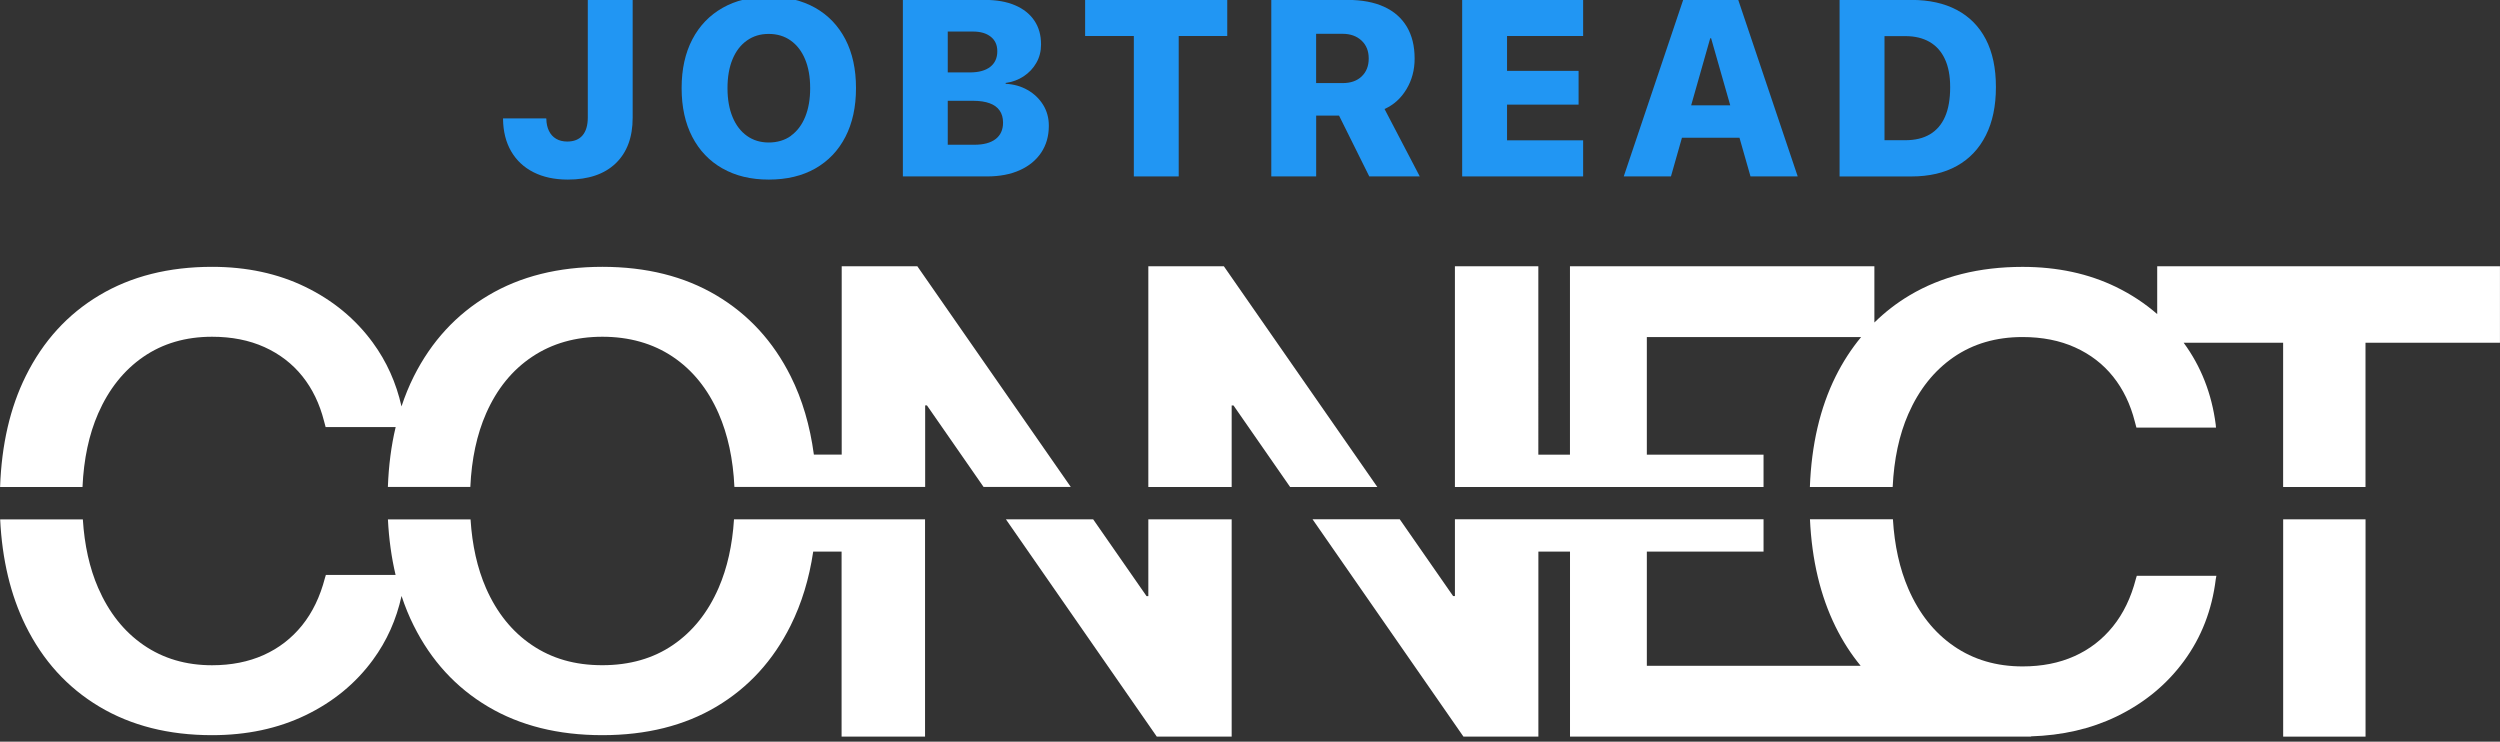<?xml version="1.0" encoding="UTF-8"?><svg id="a" xmlns="http://www.w3.org/2000/svg" viewBox="0 0 600 178"><rect x="0" y="0" width="600" height="178" fill="#333333" stroke="none"/><path d="M128.05,41.34c-2.32-1.17-4.11-2.85-5.37-5.02-1.26-2.17-1.91-4.74-1.95-7.72v-.18h10.36l.03,.12c.02,1.1,.23,2.06,.63,2.88,.4,.82,.97,1.45,1.72,1.89,.74,.44,1.63,.66,2.67,.66,1.6,0,2.83-.49,3.67-1.48s1.26-2.43,1.26-4.33V-.02h10.77V28.25c0,4.7-1.36,8.35-4.07,10.95-2.71,2.6-6.54,3.9-11.49,3.9-3.17,0-5.92-.59-8.23-1.76Z" style="fill:#2196f3;"/><path d="M173.39,40.43c-3.13-1.78-5.55-4.31-7.25-7.59s-2.55-7.17-2.55-11.67v-.06c0-4.5,.86-8.39,2.57-11.66,1.71-3.27,4.13-5.79,7.27-7.57s6.82-2.67,11.07-2.67,8.02,.89,11.16,2.67,5.54,4.31,7.24,7.57c1.69,3.27,2.54,7.15,2.54,11.66v.06c0,4.5-.85,8.39-2.54,11.67-1.69,3.28-4.1,5.81-7.22,7.59-3.12,1.78-6.85,2.67-11.17,2.67s-7.97-.89-11.1-2.67Zm16.43-7.85c1.48-1.07,2.62-2.57,3.42-4.52,.8-1.95,1.2-4.24,1.2-6.88v-.06c0-2.66-.41-4.96-1.22-6.9-.81-1.94-1.96-3.43-3.45-4.49s-3.25-1.59-5.28-1.59-3.71,.52-5.21,1.57-2.65,2.54-3.46,4.48c-.81,1.94-1.22,4.25-1.22,6.93v.06c0,2.66,.41,4.97,1.22,6.92,.81,1.95,1.96,3.45,3.45,4.51s3.23,1.59,5.23,1.59,3.85-.53,5.33-1.6Z" style="fill:#2196f3;"/><path d="M216.69-.02h10.77V42.34h-10.77V-.02Zm5.4,34.76h11.77c2.21,0,3.91-.46,5.09-1.37,1.18-.91,1.78-2.22,1.78-3.92v-.06c0-1.11-.27-2.06-.81-2.85s-1.34-1.37-2.41-1.76-2.39-.59-3.98-.59h-11.45v-6.81h10.66c2.15,0,3.79-.45,4.92-1.34s1.69-2.13,1.69-3.71v-.06c0-1.47-.52-2.62-1.56-3.45-1.04-.83-2.46-1.25-4.26-1.25h-11.45V-.02h14.33c2.8,0,5.2,.43,7.21,1.29,2.01,.86,3.55,2.08,4.62,3.67,1.08,1.59,1.61,3.48,1.61,5.7v.06c0,1.6-.37,3.06-1.12,4.37-.74,1.31-1.76,2.39-3.04,3.24-1.28,.85-2.73,1.38-4.33,1.6v.2c1.94,.1,3.69,.59,5.25,1.48,1.57,.89,2.81,2.08,3.73,3.55,.92,1.48,1.38,3.15,1.38,5.01v.06c0,2.45-.61,4.58-1.82,6.4-1.21,1.82-2.93,3.23-5.14,4.23-2.21,1-4.83,1.5-7.87,1.5h-14.83v-7.6Z" style="fill:#2196f3;"/><path d="M272.11,8.64h-11.68V-.02h34.11V8.64h-11.65V42.34h-10.77V8.64Z" style="fill:#2196f3;"/><path d="M305.1-.02h18.35c3.42,0,6.33,.55,8.72,1.64,2.39,1.09,4.21,2.69,5.46,4.78,1.25,2.09,1.88,4.64,1.88,7.63v.06c0,2.72-.66,5.17-1.97,7.34-1.31,2.17-3.06,3.75-5.25,4.73l8.45,16.17h-12.12l-7.25-14.59h-5.49v14.59h-10.77V-.02Zm17.14,19.96c1.92,0,3.44-.53,4.56-1.6s1.69-2.49,1.69-4.27v-.06c0-1.78-.58-3.21-1.73-4.28-1.16-1.08-2.68-1.62-4.58-1.62h-6.31v11.83h6.37Z" style="fill:#2196f3;"/><path d="M350.92-.02h29.03V8.64h-18.26v8.37h17.17v8.1h-17.17v8.57h18.26v8.66h-29.03V-.02Z" style="fill:#2196f3;"/><path d="M403.96-.02h9.92V9.19h-3.43l-9.42,33.15h-11.33L403.96-.02Zm-3.52,25.3h20.26l2.41,7.78h-25.07l2.41-7.78Zm10.22-16.09V-.02h6.52l14.27,42.36h-11.33l-9.45-33.15Z" style="fill:#2196f3;"/><path d="M441.5-.02h17.23c4.25,0,7.89,.8,10.92,2.41,3.03,1.61,5.35,3.96,6.96,7.06,1.6,3.1,2.41,6.9,2.41,11.41v.06c0,4.5-.8,8.35-2.41,11.55-1.61,3.2-3.92,5.65-6.94,7.34-3.02,1.69-6.67,2.54-10.94,2.54h-17.23V-.02Zm15.79,33.67c2.33,0,4.3-.47,5.9-1.42,1.6-.95,2.81-2.36,3.63-4.24s1.22-4.23,1.22-7.05v-.06c0-2.64-.42-4.88-1.26-6.69-.84-1.82-2.07-3.2-3.68-4.13s-3.55-1.39-5.8-1.39h-5.02v24.98h5.02Z" style="fill:#2196f3;"/><g><path d="M19.8,116.88c.3-6.71,1.55-12.59,3.76-17.65,2.56-5.84,6.17-10.37,10.84-13.59,4.67-3.21,10.16-4.82,16.49-4.82,4.72,0,8.91,.83,12.57,2.48,3.66,1.66,6.7,3.99,9.11,7,2.41,3.01,4.14,6.6,5.2,10.77l.38,1.43h16.81c-1.07,4.46-1.68,9.26-1.87,14.37h19.79c.3-6.72,1.57-12.61,3.8-17.68,2.59-5.87,6.27-10.4,11.07-13.59,4.79-3.19,10.4-4.78,16.82-4.78s12.09,1.59,16.86,4.78c4.77,3.19,8.44,7.73,11.03,13.62,2.23,5.09,3.49,10.97,3.8,17.65h45.78v-19.57h.43l13.59,19.57h20.93l-36.83-52.97h-18.15v45.2h-6.68c-.93-6.94-2.77-13.22-5.56-18.79-4.19-8.38-10.14-14.85-17.84-19.42-7.7-4.57-16.82-6.85-27.36-6.85s-19.66,2.28-27.36,6.85c-7.7,4.57-13.66,11.04-17.88,19.42-1.15,2.29-2.13,4.7-2.97,7.23-1.27-5.67-3.57-10.79-6.92-15.36-4.16-5.67-9.55-10.11-16.15-13.32-6.6-3.21-14.06-4.82-22.39-4.82-10.39,0-19.4,2.27-27.02,6.81-7.63,4.54-13.53,11-17.69,19.39-3.77,7.58-5.81,16.47-6.17,26.64H19.8Z" style="fill:#fff;"/><path d="M176.16,124.64c-.39,6.17-1.61,11.66-3.69,16.45-2.56,5.9-6.21,10.46-10.95,13.7-4.74,3.24-10.4,4.86-16.98,4.86s-12.09-1.6-16.86-4.82c-4.77-3.21-8.44-7.77-11.03-13.66-2.1-4.8-3.33-10.31-3.72-16.52h-19.83c.24,4.72,.85,9.16,1.84,13.33h-16.73l-.23,.75c-1.16,4.47-2.98,8.26-5.49,11.37-2.51,3.11-5.59,5.48-9.22,7.11-3.64,1.63-7.76,2.45-12.38,2.45-6.27,0-11.75-1.62-16.45-4.86-4.69-3.23-8.31-7.8-10.88-13.7-2.08-4.78-3.29-10.27-3.68-16.45H.04c.47,9.68,2.5,18.18,6.1,25.48,4.14,8.41,10.04,14.89,17.69,19.46s16.67,6.85,27.06,6.85c8.33,0,15.81-1.59,22.43-4.78,6.62-3.19,12.02-7.61,16.18-13.29,3.35-4.56,5.63-9.68,6.87-15.34,.82,2.48,1.78,4.85,2.91,7.1,4.19,8.41,10.14,14.89,17.84,19.46,7.7,4.57,16.85,6.85,27.43,6.85s19.72-2.28,27.4-6.85,13.61-11.05,17.8-19.46c2.64-5.3,4.45-11.21,5.42-17.74h6.81v44.4h20.03v-52.15h-45.85Z" style="fill:#fff;"/><polygon points="295.6 116.88 295.6 97.31 296.04 97.31 309.63 116.88 330.56 116.88 293.73 63.91 275.6 63.91 275.6 116.88 295.6 116.88" style="fill:#fff;"/><rect x="547.96" y="124.64" width="19.77" height="52.15" style="fill:#fff;"/><polygon points="275.6 124.64 275.6 143.07 275.17 143.07 262.36 124.64 241.42 124.64 277.63 176.79 295.6 176.79 295.6 124.64 275.6 124.64" style="fill:#fff;"/><path d="M517.73,63.91v11.47c-2.92-2.54-6.19-4.71-9.86-6.5-6.62-3.22-14.11-4.83-22.46-4.83-10.42,0-19.46,2.28-27.11,6.83-3.11,1.85-5.91,4.03-8.45,6.52v-13.49h-73.06v45.21h-7.59V63.91h-20.02v52.97h74.07v-7.76h-28.01v-28.23h51.43c-2.33,2.82-4.38,5.96-6.11,9.44-3.76,7.57-5.81,16.42-6.19,26.55h19.87c.32-6.66,1.56-12.51,3.76-17.53,2.57-5.86,6.19-10.4,10.87-13.63,4.68-3.22,10.19-4.83,16.54-4.83,4.73,0,8.94,.83,12.61,2.49,3.67,1.66,6.72,4,9.13,7.02s4.15,6.62,5.21,10.8l.38,1.43h19.1l-.07-.75c-.96-7.4-3.52-13.94-7.7-19.63h23.88v34.63h19.77v-34.63h32.27v-18.34h-82.27Z" style="fill:#fff;"/><path d="M512.6,138.96c-1.16,4.48-2.99,8.28-5.51,11.4-2.52,3.12-5.6,5.5-9.25,7.13-3.65,1.64-7.79,2.45-12.42,2.45-6.29,0-11.79-1.62-16.5-4.87-4.71-3.24-8.34-7.82-10.91-13.74-2.1-4.84-3.33-10.42-3.71-16.7h-19.91c.45,9.79,2.5,18.38,6.13,25.76,1.71,3.47,3.73,6.6,6.04,9.41h-51.32v-27.42h28.01v-7.75h-74.07v18.43h-.43l-12.81-18.43h-20.93l36.21,52.15h17.99v-44.39h7.59v44.39h110.68l-.11-.05c7.57-.23,14.43-1.8,20.55-4.75,6.64-3.2,12.05-7.64,16.23-13.33,4.18-5.69,6.72-12.23,7.63-19.63l.15-.83h-19.1l-.23,.75Z" style="fill:#fff;"/></g></svg>